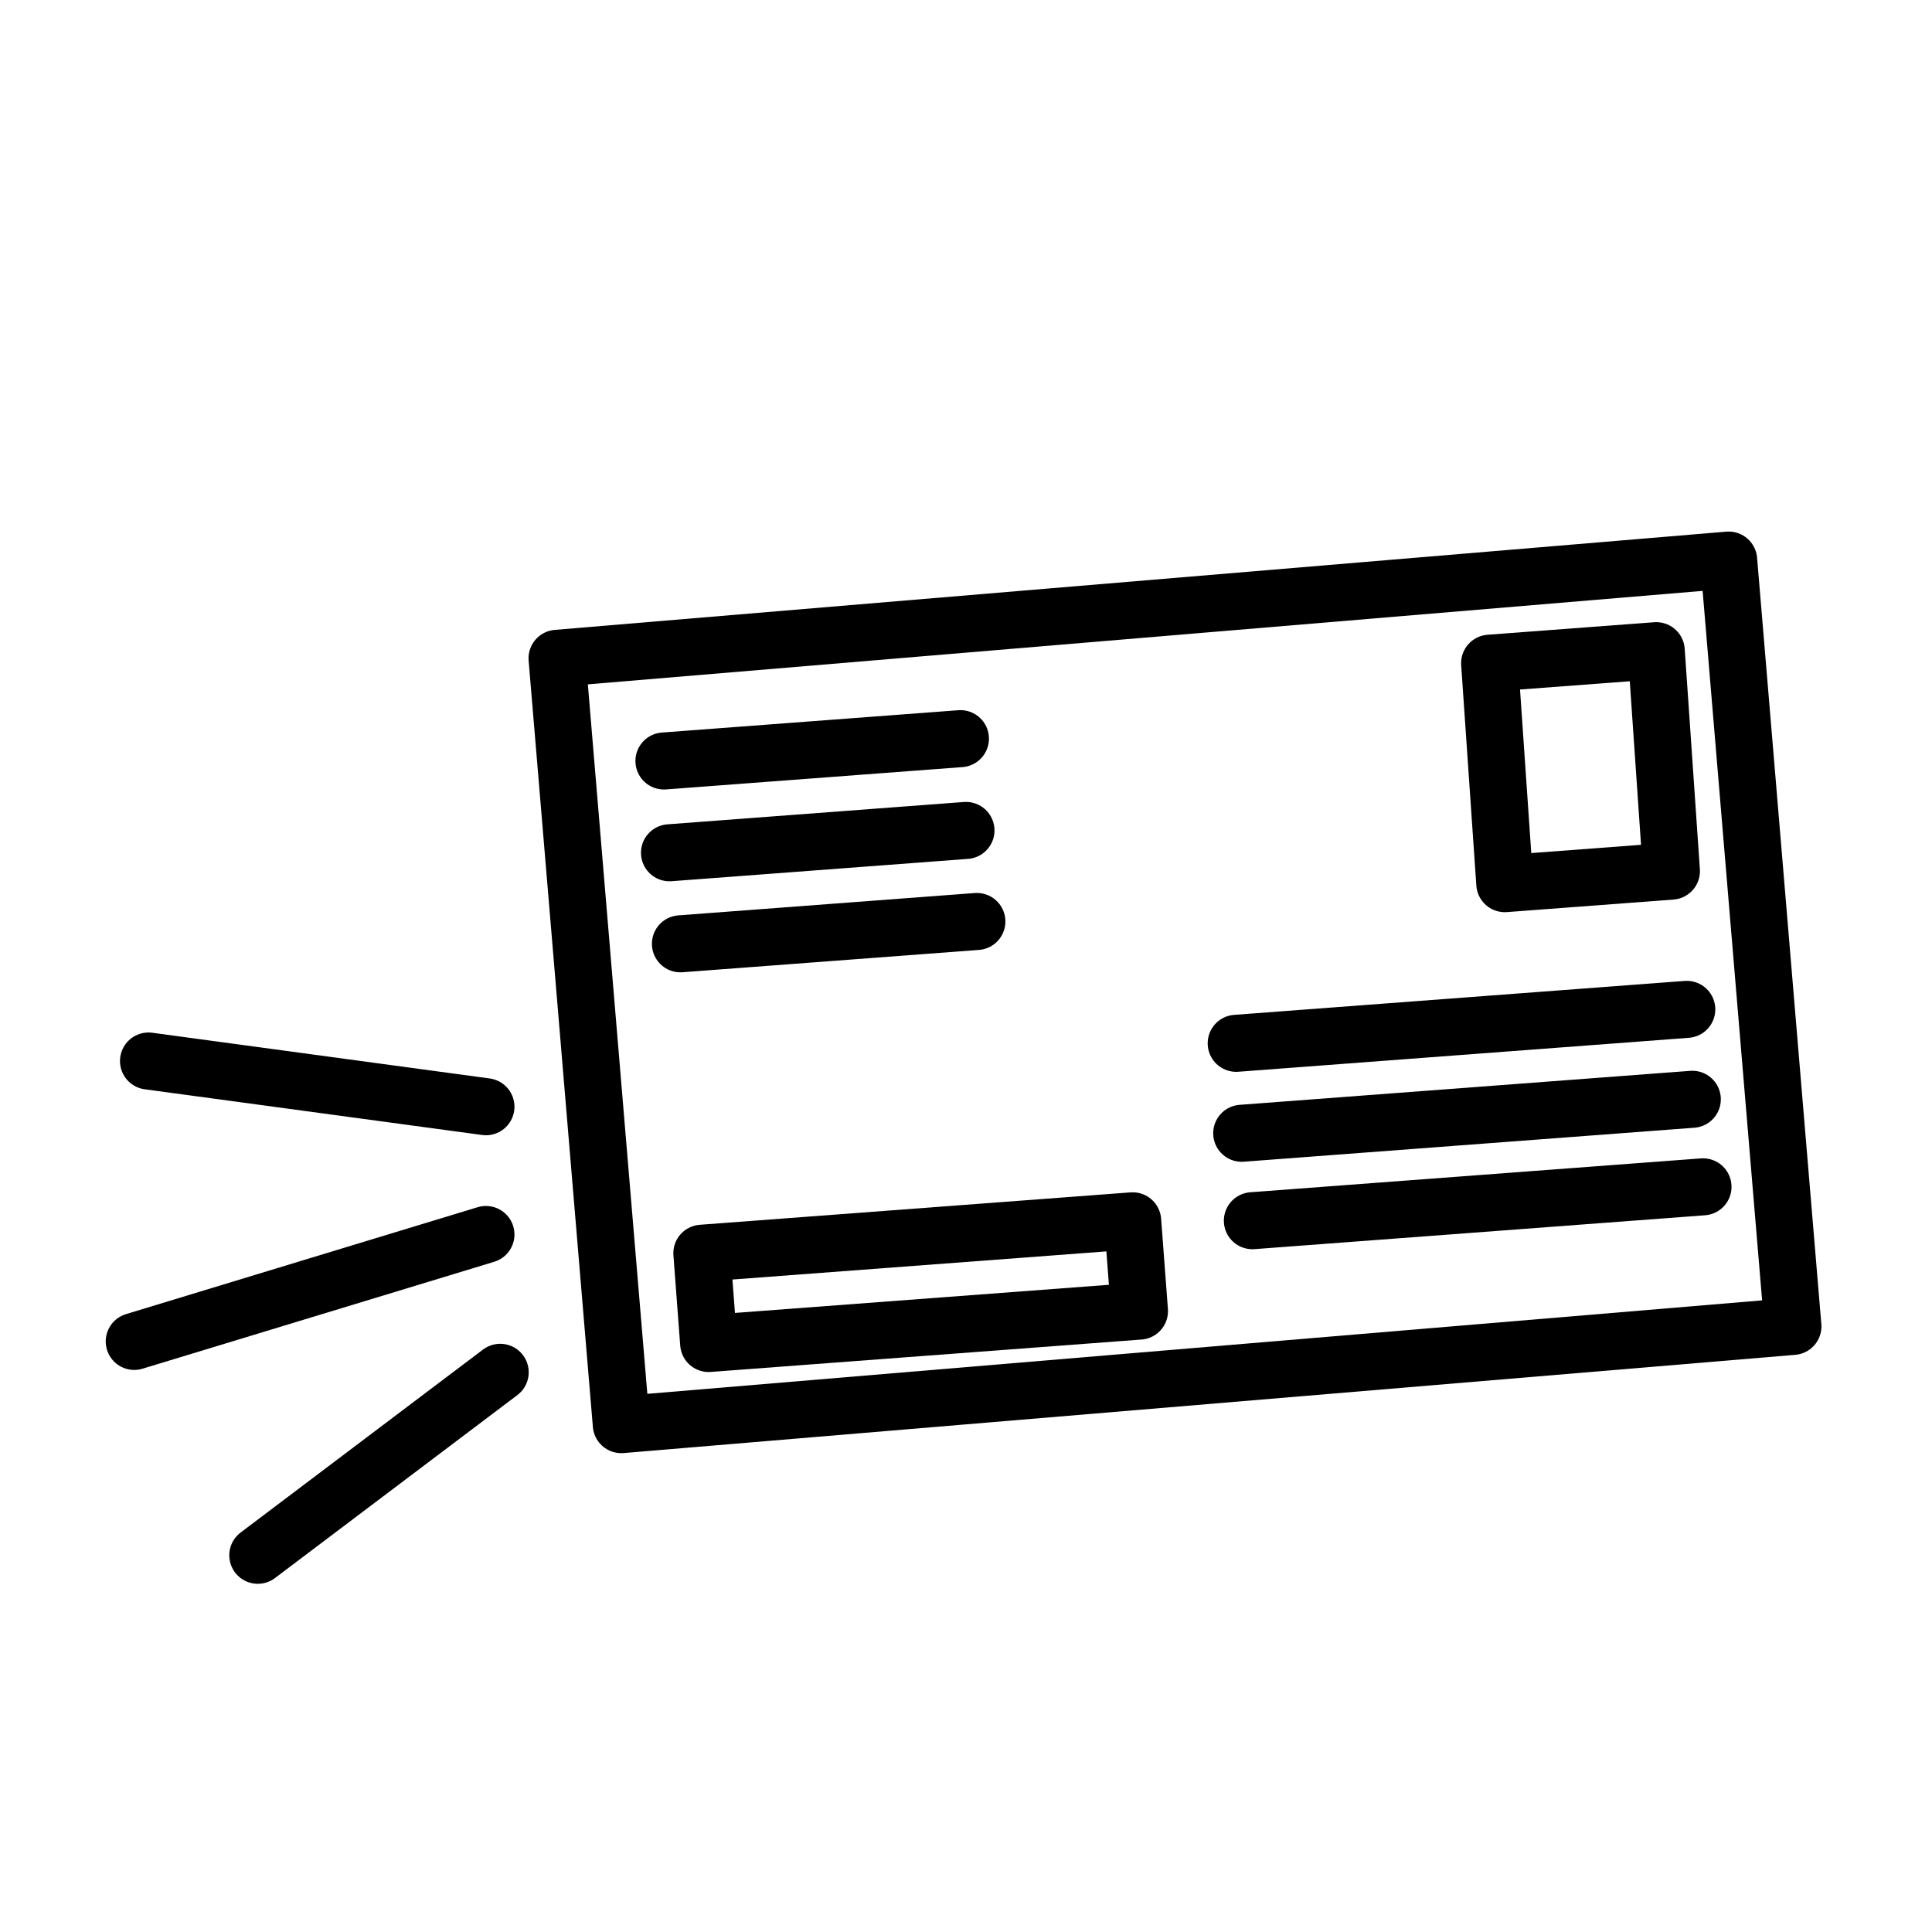 <?xml version="1.0" encoding="UTF-8"?>
<!-- Uploaded to: ICON Repo, www.svgrepo.com, Generator: ICON Repo Mixer Tools -->
<svg width="800px" height="800px" version="1.1" viewBox="144 144 512 512" xmlns="http://www.w3.org/2000/svg">
 <g fill="none" stroke="#000000" stroke-linecap="round" stroke-linejoin="round" stroke-miterlimit="10" stroke-width="3">
  <path transform="matrix(-5.021 .421 -.421 -5.021 783.3 639.34)" d="m30.081 31.168 61.838-2.79e-4 7e-5 40.447-61.838 2.8e-4z"/>
  <path transform="matrix(5.038 0 0 5.038 148.09 148.09)" d="m87.109 45.011-8.765 0.66-0.798-11.597 8.765-0.659z"/>
  <path transform="matrix(5.024 -.378 .378 5.024 123.58 167.04)" d="m36.253 64.248 22.725 1.97e-4 2.59e-4 4.762-22.725-1.97e-4z"/>
  <path transform="matrix(5.038 0 0 5.038 148.09 148.09)" d="m34.113 39.218 15.596-1.175"/>
  <path transform="matrix(5.038 0 0 5.038 148.09 148.09)" d="m34.405 44.046 15.596-1.175"/>
  <path transform="matrix(5.038 0 0 5.038 148.09 148.09)" d="m34.98 48.835 15.594-1.175"/>
  <path transform="matrix(5.038 0 0 5.038 148.09 148.09)" d="m64.215 54.069 23.702-1.786"/>
  <path transform="matrix(5.038 0 0 5.038 148.09 148.09)" d="m64.505 58.801 23.703-1.788"/>
  <path transform="matrix(5.038 0 0 5.038 148.09 148.09)" d="m65.066 63.4 23.704-1.782"/>
  <path transform="matrix(5.038 0 0 5.038 148.09 148.09)" d="m24.75 57.405-17.75-2.405"/>
  <path transform="matrix(5.038 0 0 5.038 148.09 148.09)" d="m24.75 64.125-18.5 5.625"/>
  <path transform="matrix(5.038 0 0 5.038 148.09 148.09)" d="m25.5 71.375-12.751 9.625"/>
 </g>
</svg>